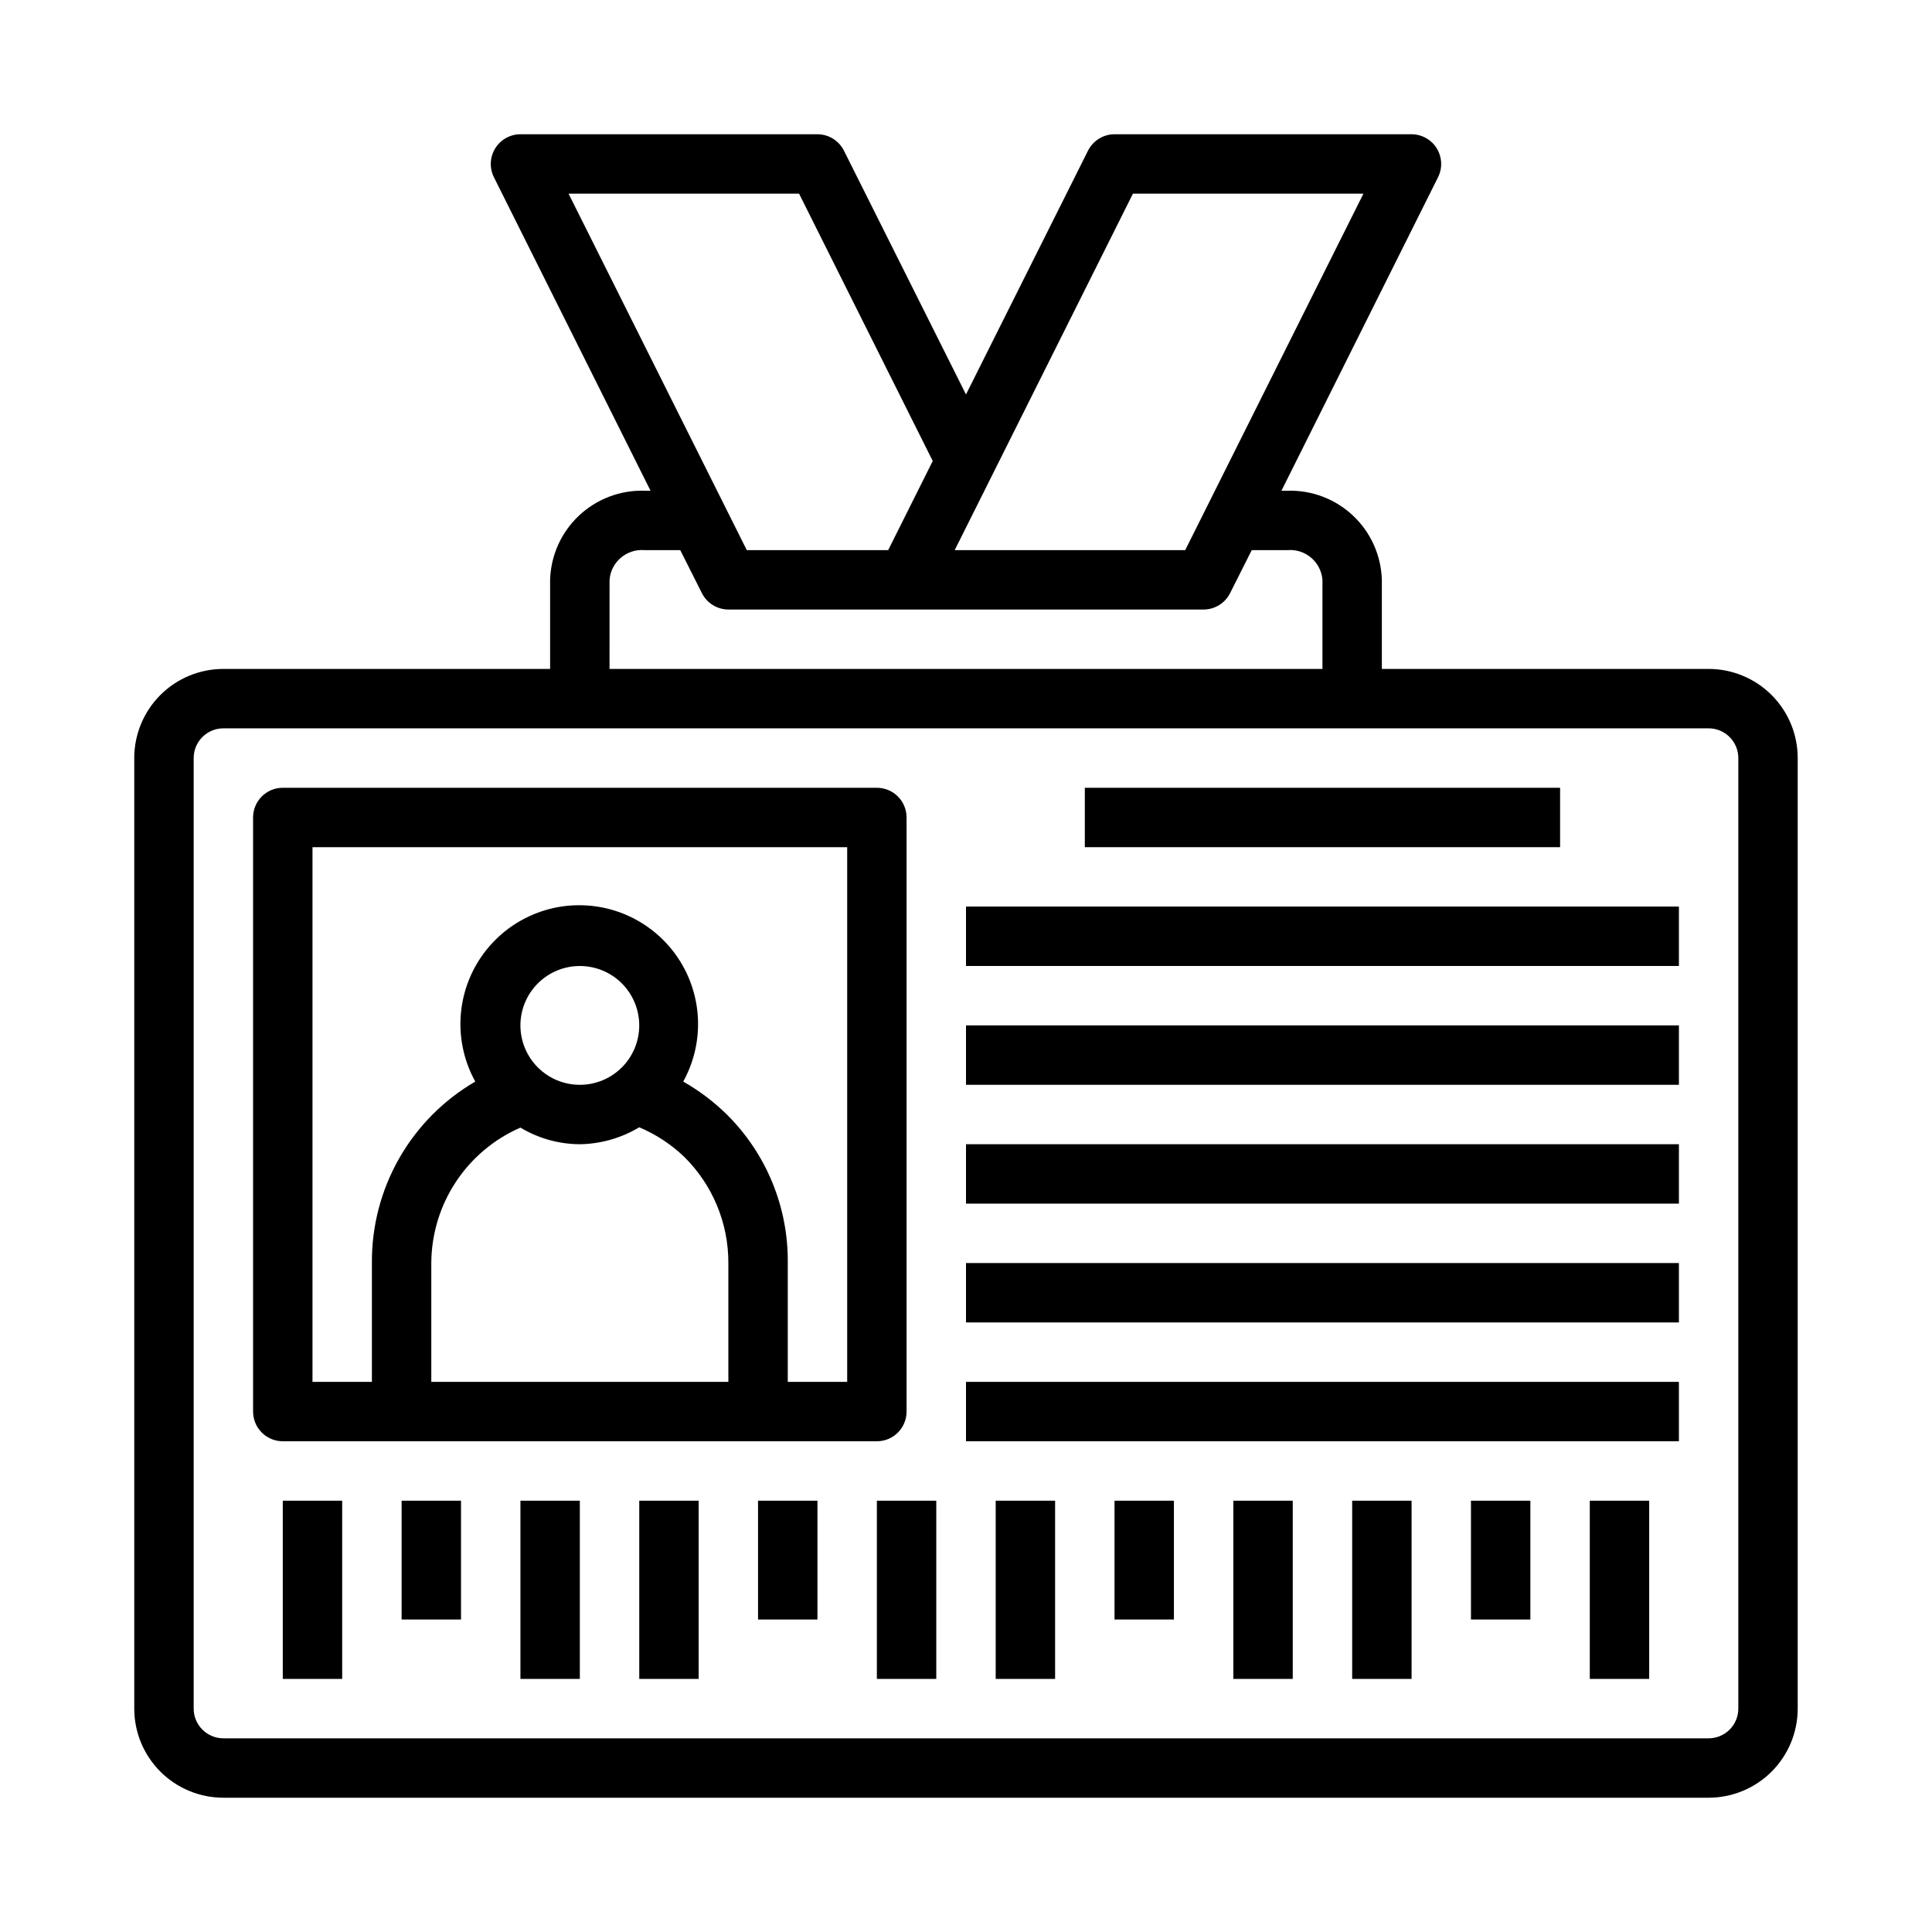 <?xml version="1.0" encoding="UTF-8"?>
<!-- Uploaded to: ICON Repo, www.svgrepo.com, Generator: ICON Repo Mixer Tools -->
<svg fill="#000000" width="800px" height="800px" version="1.1" viewBox="144 144 512 512" xmlns="http://www.w3.org/2000/svg">
 <g>
  <path d="m179.58 344.89v251.91c0 6.262 2.488 12.27 6.918 16.699 4.426 4.426 10.434 6.914 16.699 6.914h393.6c6.262 0 12.27-2.488 16.699-6.914 4.426-4.43 6.914-10.438 6.914-16.699v-251.91c0-6.262-2.488-12.27-6.914-16.699-4.43-4.43-10.438-6.918-16.699-6.918h-86.594v-23.613c-0.188-6.441-2.918-12.543-7.594-16.969-4.68-4.426-10.922-6.82-17.359-6.648h-1.652l41.484-83.051c1.227-2.438 1.105-5.336-0.32-7.66-1.43-2.324-3.957-3.746-6.688-3.754h-78.719c-2.965 0.008-5.672 1.684-7.008 4.328l-32.352 64.629-32.355-64.629c-1.332-2.644-4.043-4.32-7.008-4.328h-78.719c-2.727 0.008-5.258 1.43-6.684 3.754-1.43 2.324-1.551 5.223-0.324 7.66l41.488 83.051h-1.652c-6.441-0.172-12.684 2.223-17.359 6.648-4.68 4.426-7.41 10.527-7.598 16.969v23.617l-86.59-0.004c-6.266 0-12.273 2.488-16.699 6.918-4.43 4.43-6.918 10.438-6.918 16.699zm264.66-149.57h61.086l-47.23 94.465h-61.086zm-88.48 0 35.426 70.848-11.809 23.617h-37.473l-47.23-94.465zm-50.223 102.34c0.375-4.715 4.496-8.234 9.211-7.875h9.523l5.746 11.414c1.336 2.648 4.043 4.32 7.008 4.332h125.95c2.961-0.012 5.672-1.684 7.004-4.332l5.746-11.414h9.527c4.715-0.359 8.832 3.16 9.207 7.875v23.617l-188.93-0.004zm-110.21 47.23c0-4.348 3.527-7.871 7.875-7.871h393.6c2.086 0 4.09 0.828 5.566 2.305 1.473 1.477 2.305 3.477 2.305 5.566v251.91c0 2.086-0.832 4.09-2.305 5.566-1.477 1.473-3.481 2.305-5.566 2.305h-393.6c-4.348 0-7.875-3.523-7.875-7.871z"/>
  <path d="m218.94 525.95h157.44c2.086 0 4.09-0.828 5.566-2.305 1.477-1.477 2.305-3.477 2.305-5.566v-157.44c0-2.086-0.828-4.09-2.305-5.566-1.477-1.473-3.481-2.305-5.566-2.305h-157.44c-4.348 0-7.871 3.523-7.871 7.871v157.44c0 2.09 0.828 4.09 2.305 5.566 1.477 1.477 3.481 2.305 5.566 2.305zm78.723-94.461c-4.176 0-8.184-1.66-11.133-4.613-2.953-2.953-4.613-6.957-4.613-11.133 0-4.176 1.66-8.18 4.613-11.133 2.949-2.953 6.957-4.609 11.133-4.609 4.172 0 8.18 1.656 11.133 4.609 2.949 2.953 4.609 6.957 4.609 11.133 0 4.176-1.66 8.18-4.609 11.133-2.953 2.953-6.961 4.613-11.133 4.613zm-15.742 11.336h-0.004c4.754 2.859 10.195 4.383 15.746 4.406 5.551-0.082 10.98-1.629 15.742-4.488 4.438 1.871 8.492 4.539 11.965 7.875 7.492 7.426 11.691 17.551 11.652 28.102v31.488h-78.723v-31.488c0.035-7.629 2.285-15.082 6.481-21.457 4.191-6.371 10.145-11.387 17.137-14.438zm-55.109-74.312h141.7v141.7h-15.746v-31.488c0.168-14.762-5.652-28.965-16.137-39.359-3.461-3.402-7.352-6.34-11.57-8.738 5.394-9.754 5.231-21.633-0.43-31.238-5.66-9.602-15.977-15.496-27.125-15.496-11.145 0-21.461 5.894-27.125 15.496-5.66 9.605-5.824 21.484-0.426 31.238-8.402 4.887-15.363 11.91-20.176 20.359s-7.301 18.016-7.219 27.738v31.488h-15.746z"/>
  <path d="m218.94 541.7h15.742v47.23h-15.742z"/>
  <path d="m250.43 541.7h15.742v31.488h-15.742z"/>
  <path d="m281.92 541.7h15.742v47.23h-15.742z"/>
  <path d="m313.41 541.7h15.742v47.23h-15.742z"/>
  <path d="m344.89 541.7h15.742v31.488h-15.742z"/>
  <path d="m376.38 541.7h15.742v47.23h-15.742z"/>
  <path d="m407.87 541.7h15.742v47.23h-15.742z"/>
  <path d="m439.36 541.7h15.742v31.488h-15.742z"/>
  <path d="m470.85 541.7h15.742v47.23h-15.742z"/>
  <path d="m502.34 541.7h15.742v47.23h-15.742z"/>
  <path d="m533.82 541.7h15.742v31.488h-15.742z"/>
  <path d="m565.31 541.7h15.742v47.23h-15.742z"/>
  <path d="m431.49 352.77h125.95v15.742h-125.95z"/>
  <path d="m400 384.25h188.93v15.742h-188.93z"/>
  <path d="m400 415.74h188.93v15.742h-188.93z"/>
  <path d="m400 447.23h188.93v15.742h-188.93z"/>
  <path d="m400 478.72h188.93v15.742h-188.93z"/>
  <path d="m400 510.21h188.93v15.742h-188.93z"/>
 </g>
</svg>